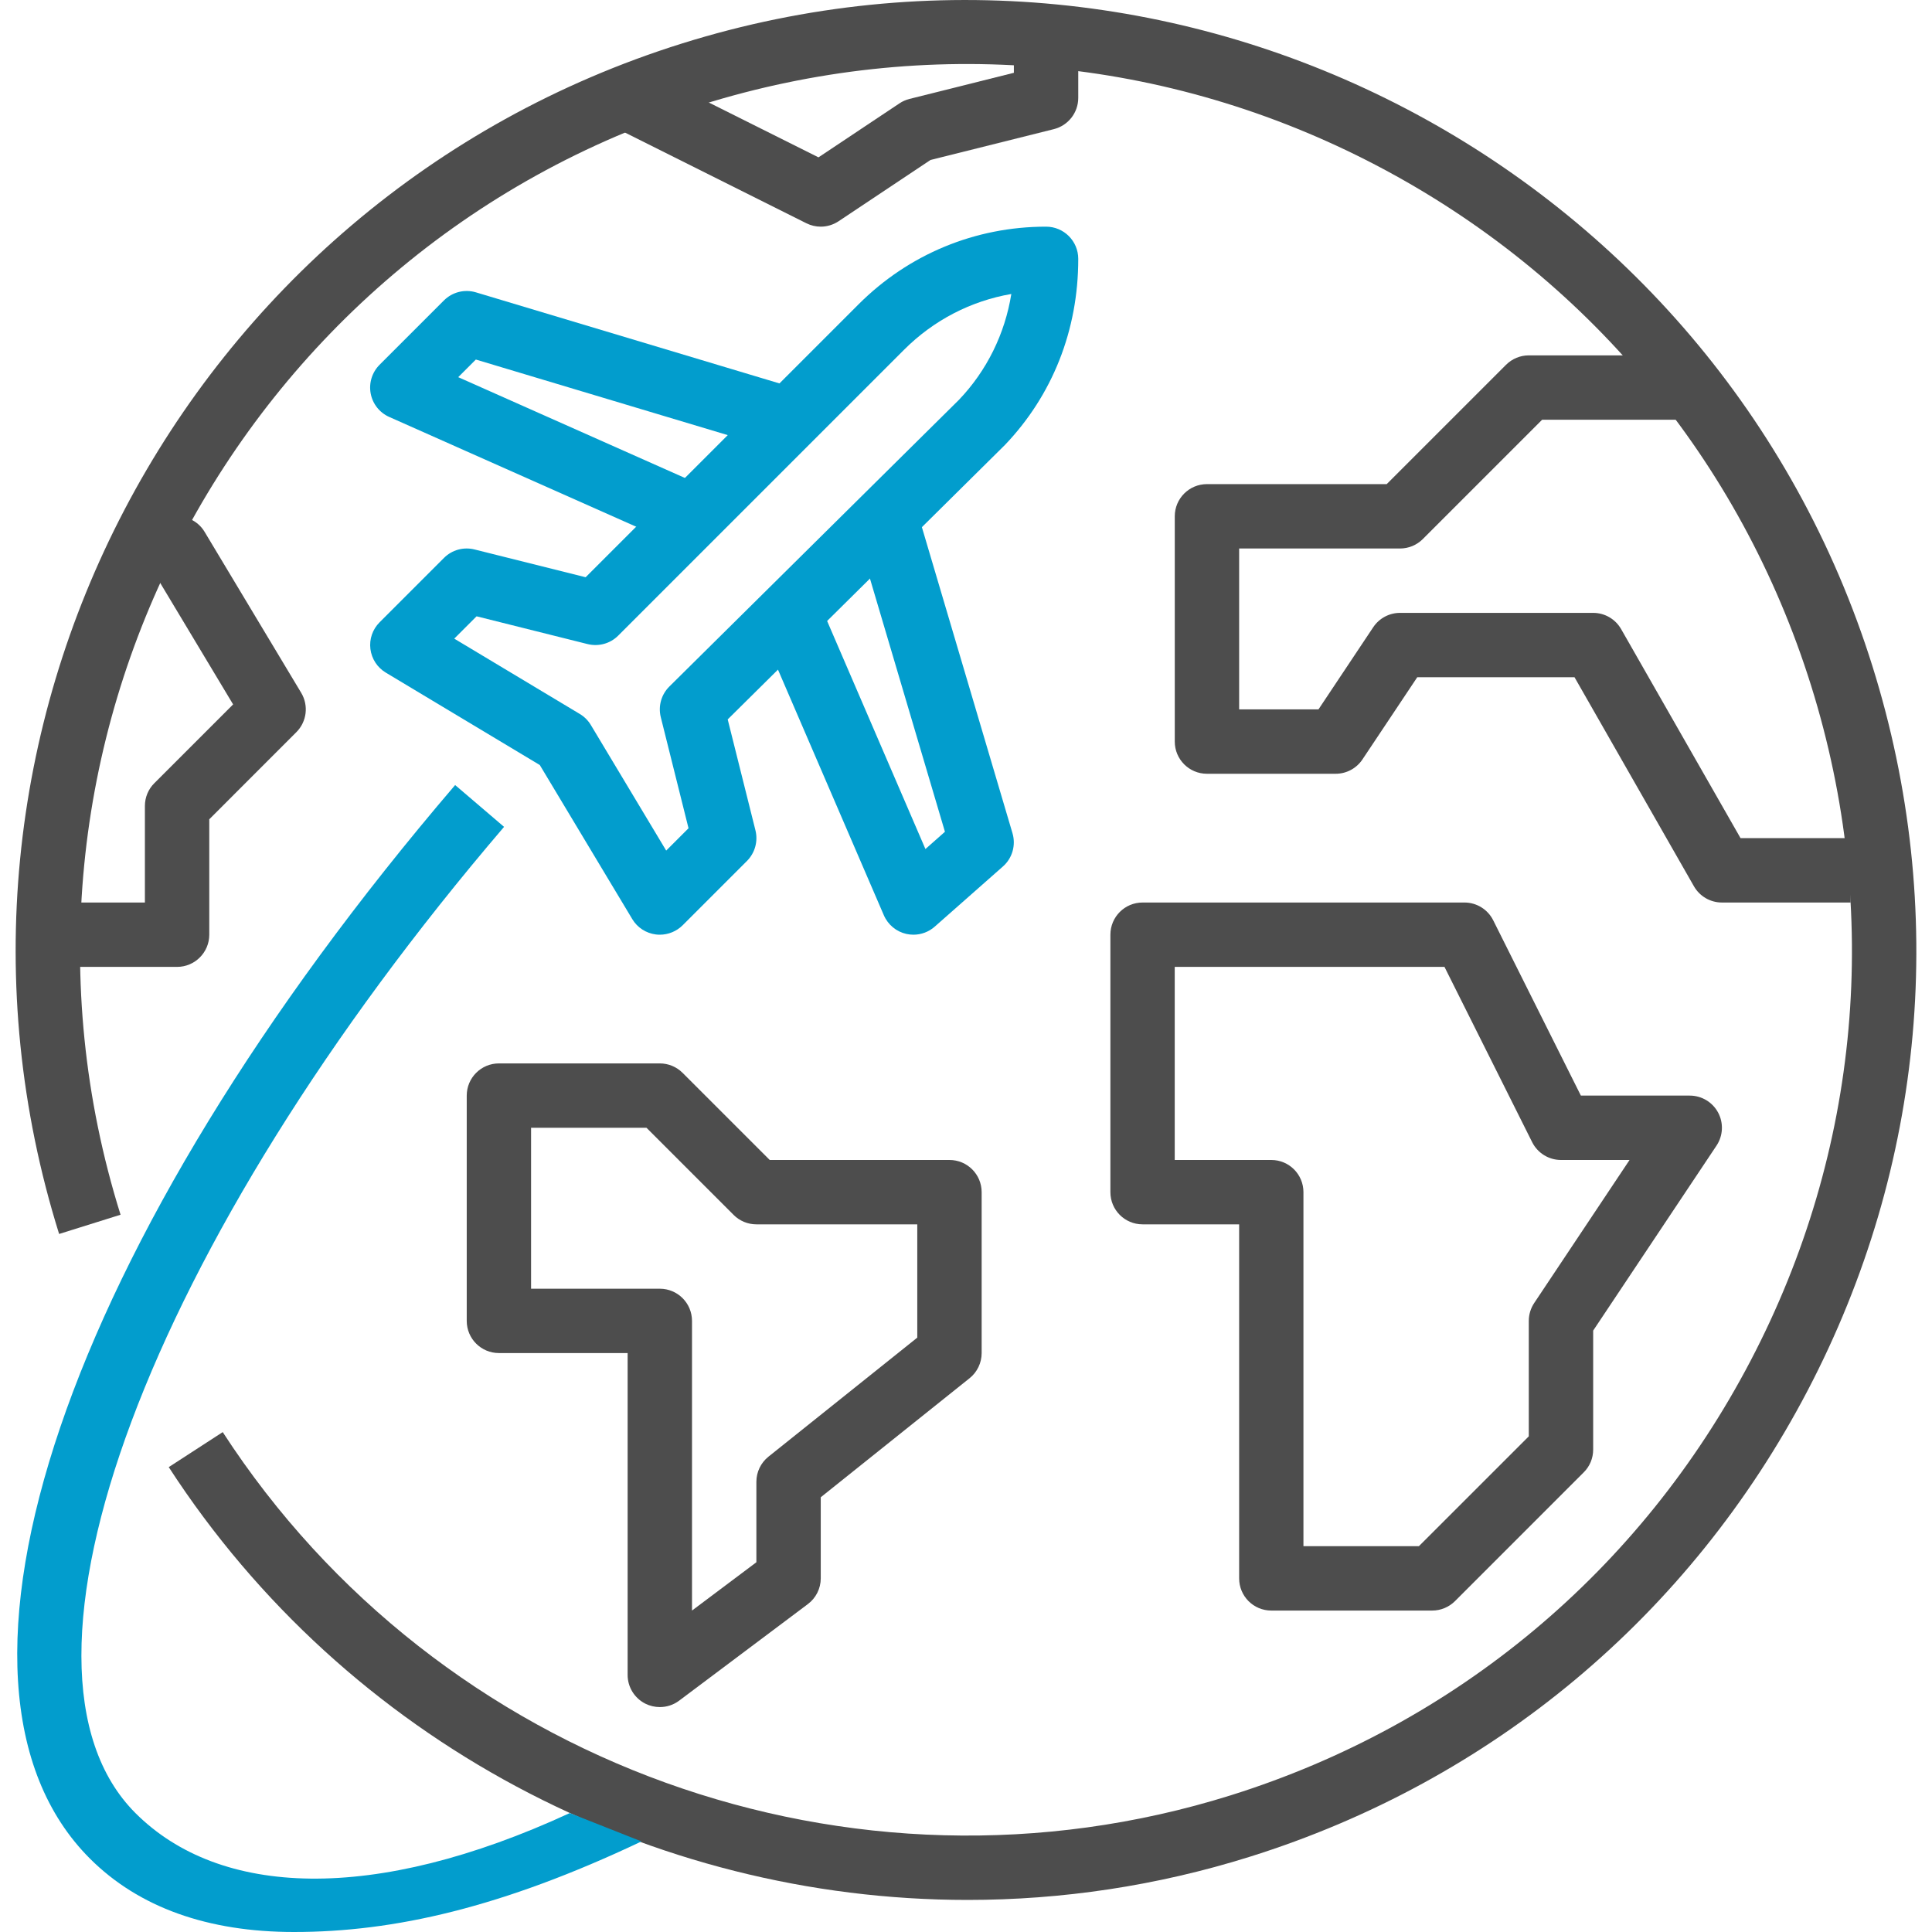 <svg width="50" height="50" viewBox="0 0 50 50" fill="none" xmlns="http://www.w3.org/2000/svg">
<g clip-path="url(#clip0_13_469)">
<path d="M48.46 17.245C44.41 4.306 30.592 -2.924 17.651 1.125C4.711 5.175 -2.52 18.996 1.53 31.935L3.12 31.437C-0.656 19.375 6.086 6.49 18.149 2.714C23.992 0.886 30.199 1.442 35.622 4.28C41.047 7.119 45.042 11.9 46.871 17.743C48.699 23.586 48.144 29.791 45.305 35.216C42.467 40.641 37.687 44.636 31.843 46.465C22.062 49.526 11.341 45.661 5.764 37.063L4.367 37.969C8.976 45.078 16.865 49.171 25.044 49.17C27.476 49.17 29.935 48.808 32.34 48.054C38.608 46.092 43.736 41.807 46.781 35.988C49.826 30.169 50.422 23.512 48.46 17.245Z" fill="#4D4D4D"/>
<path d="M20.168 11.661L20.646 10.065L12.317 7.566C12.025 7.478 11.706 7.558 11.489 7.775L9.823 9.441C9.629 9.635 9.543 9.913 9.593 10.182C9.643 10.452 9.823 10.68 10.074 10.791L17.57 14.123L18.246 12.601L11.859 9.761L12.315 9.305L20.168 11.661Z" fill="#029DCD"/>
<path d="M27.905 6.699C27.905 6.24 27.533 5.866 27.072 5.866C27.071 5.866 27.071 5.866 27.07 5.866C25.238 5.866 23.515 6.58 22.219 7.876L15.156 14.939L12.281 14.22C11.997 14.149 11.697 14.231 11.49 14.439L9.824 16.105C9.643 16.286 9.554 16.541 9.586 16.795C9.618 17.049 9.764 17.276 9.984 17.407L13.97 19.799L16.363 23.786C16.494 24.006 16.72 24.152 16.975 24.184C17.008 24.188 17.042 24.19 17.076 24.19C17.295 24.19 17.508 24.103 17.666 23.947L19.332 22.281C19.538 22.073 19.622 21.774 19.551 21.489L18.833 18.618L26.009 11.514C27.233 10.232 27.907 8.548 27.905 6.699ZM17.323 17.767C17.114 17.974 17.03 18.275 17.101 18.561L17.819 21.435L17.241 22.013L15.291 18.763C15.221 18.646 15.123 18.548 15.006 18.478L11.756 16.528L12.334 15.95L15.208 16.669C15.492 16.739 15.792 16.657 15.999 16.45L23.396 9.053C24.162 8.286 25.127 7.789 26.173 7.608C26.008 8.638 25.539 9.592 24.819 10.346L17.323 17.767Z" fill="#029DCD"/>
<path d="M26.203 21.563L23.705 13.125L22.107 13.598L24.455 21.526L23.95 21.973L21.173 15.531L19.643 16.191L22.874 23.687C22.98 23.932 23.197 24.112 23.457 24.17C23.518 24.183 23.579 24.19 23.64 24.19C23.84 24.19 24.037 24.117 24.19 23.982L25.956 22.424C26.199 22.21 26.295 21.874 26.203 21.563Z" fill="#029DCD"/>
<path d="M14.746 46.922C9.668 49.267 5.684 49.1 3.505 46.922C-0.271 43.146 3.83 32.174 13.045 21.399L11.779 20.317C1.672 32.134 -2.215 43.559 2.327 48.1C3.596 49.368 5.387 50 7.609 50C10.2 50 12.993 49.366 16.602 47.656L14.746 46.922Z" fill="#029DCD"/>
<path d="M44.465 28.794C44.32 28.523 44.038 28.354 43.73 28.354H40.913L38.644 23.817C38.503 23.535 38.215 23.357 37.899 23.357H29.57C29.109 23.357 28.737 23.73 28.737 24.19V30.853C28.737 31.314 29.109 31.686 29.57 31.686H32.069V40.848C32.069 41.309 32.441 41.681 32.901 41.681H37.066C37.287 41.681 37.498 41.593 37.656 41.436L40.987 38.104C41.144 37.949 41.231 37.737 41.231 37.516V34.436L44.423 29.649C44.593 29.394 44.61 29.065 44.465 28.794ZM39.705 33.722C39.614 33.859 39.565 34.02 39.565 34.185V37.172L36.721 40.015H33.734H33.733V30.853C33.733 30.392 33.361 30.02 32.901 30.02H30.402V25.023H37.383L39.652 29.559C39.794 29.842 40.082 30.02 40.398 30.02H42.173L39.705 33.722Z" fill="#4D4D4D"/>
<path d="M45.045 21.691L41.954 16.28C41.805 16.02 41.529 15.861 41.231 15.861H36.233C35.955 15.861 35.695 16 35.54 16.231L34.122 18.359H32.069V14.195H36.233C36.455 14.195 36.666 14.107 36.822 13.951L39.91 10.863H43.729V9.197H39.565C39.343 9.197 39.133 9.285 38.976 9.441L35.888 12.529H31.236C30.775 12.529 30.403 12.902 30.403 13.362V19.192C30.403 19.652 30.775 20.025 31.236 20.025H34.567C34.846 20.025 35.105 19.886 35.26 19.654L36.679 17.526H40.748L43.839 22.937C43.988 23.197 44.264 23.357 44.562 23.357H47.894V21.691H45.045Z" fill="#4D4D4D"/>
<path d="M24.572 30.02H19.92L17.665 27.765C17.509 27.609 17.297 27.521 17.076 27.521H12.912C12.452 27.521 12.079 27.894 12.079 28.354V34.184C12.079 34.645 12.452 35.017 12.912 35.017H16.243V43.347C16.243 43.662 16.421 43.95 16.704 44.092C16.821 44.15 16.95 44.179 17.076 44.179C17.253 44.179 17.428 44.124 17.576 44.013L20.907 41.514C21.117 41.357 21.241 41.109 21.241 40.848V38.749L25.093 35.668C25.29 35.51 25.405 35.271 25.405 35.017V30.853C25.405 30.392 25.032 30.02 24.572 30.02ZM23.739 34.618L19.887 37.699C19.69 37.857 19.575 38.096 19.575 38.349V40.431L17.909 41.681V34.185C17.909 33.724 17.536 33.352 17.076 33.352H13.744V29.187H16.731L18.986 31.442C19.142 31.598 19.354 31.686 19.575 31.686H23.739V34.618Z" fill="#4D4D4D"/>
<path d="M7.795 17.93L5.296 13.766C5.147 13.515 4.875 13.362 4.583 13.362H3.75V15.028H4.111L6.033 18.23L3.994 20.269C3.837 20.425 3.75 20.637 3.75 20.858V23.357H1.251V25.023H4.583C5.042 25.023 5.416 24.649 5.416 24.19V21.203L7.67 18.948C7.94 18.677 7.992 18.259 7.795 17.93Z" fill="#4D4D4D"/>
<path d="M26.239 0.868V1.884L23.538 2.56C23.446 2.583 23.357 2.622 23.278 2.675L21.182 4.072L16.616 1.789L15.871 3.279L20.869 5.778C20.986 5.836 21.113 5.866 21.241 5.866C21.402 5.866 21.563 5.818 21.702 5.726L24.081 4.14L27.274 3.342C27.644 3.249 27.905 2.916 27.905 2.534V0.868H26.239Z" fill="#4D4D4D"/>
</g>
<defs>
<clipPath id="clip0_13_469">
<rect width="50" height="50" fill="white"/>
</clipPath>
</defs>
</svg>
